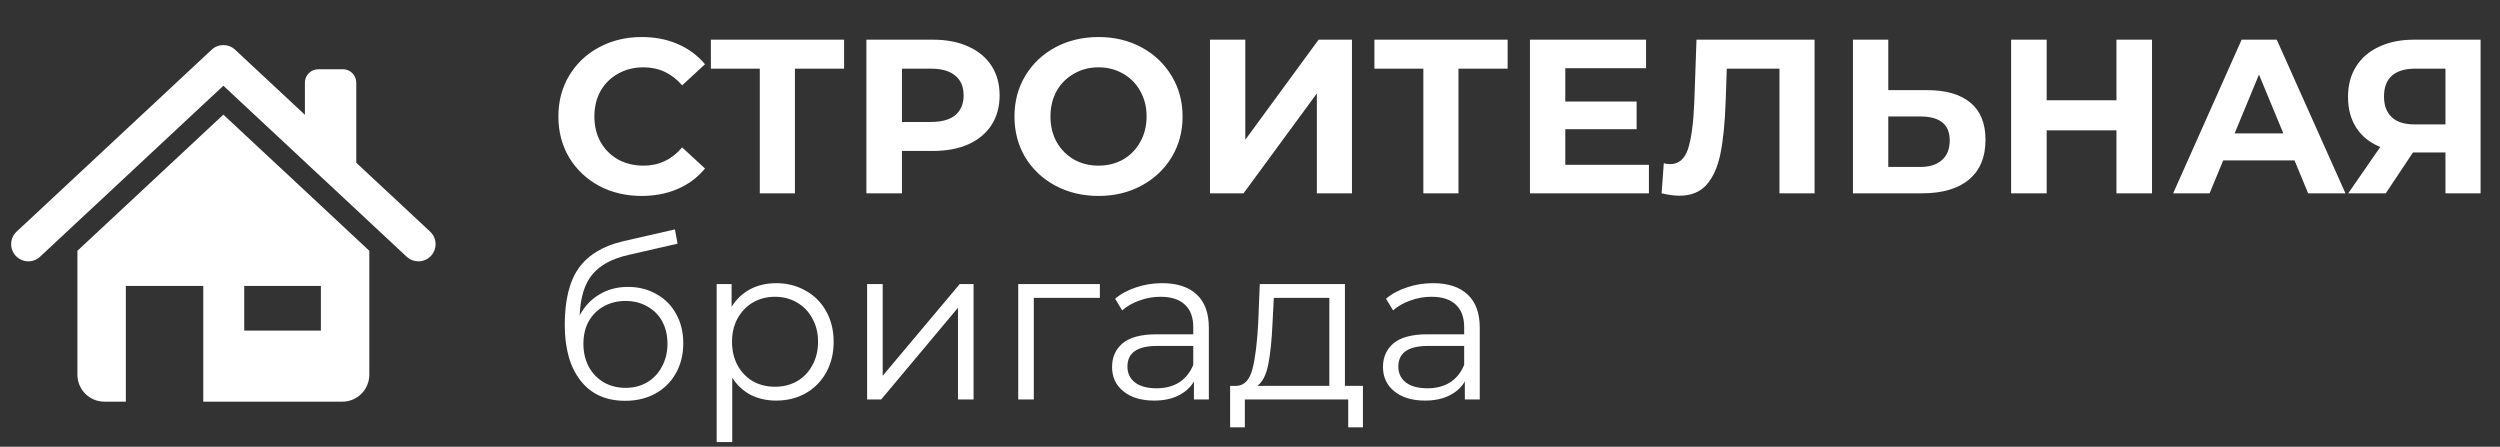 <?xml version="1.0" encoding="UTF-8"?> <svg xmlns="http://www.w3.org/2000/svg" width="291" height="52" viewBox="0 0 291 52" fill="none"><rect x="0" y="0" width="291" height="52" fill="#333333" stroke="none"/><path d="M50.065 26.959L41.47 18.943V9.62C41.47 8.758 40.772 8.059 39.91 8.059H37.05C36.188 8.059 35.49 8.758 35.49 9.62V13.365L27.363 5.784C26.596 5.068 25.404 5.068 24.637 5.784L1.936 26.959C1.128 27.712 1.084 28.977 1.837 29.784C2.59 30.591 3.855 30.636 4.662 29.883L26 9.979L47.338 29.883C47.723 30.242 48.212 30.42 48.701 30.42C49.236 30.42 49.769 30.207 50.163 29.784C50.916 28.977 50.872 27.712 50.065 26.959Z" fill="white"></path><path d="M26 13.343L9.012 29.192V43.612C9.012 45.349 10.416 46.753 12.152 46.753H14.648V33.279H23.66V46.753H39.848C41.584 46.753 42.988 45.349 42.988 43.612V29.192L26 13.343ZM37.352 38.48H28.428V33.279H37.352V38.48Z" fill="white"></path><path d="M74.678 22.807C72.856 22.807 71.204 22.415 69.722 21.631C68.258 20.831 67.1 19.733 66.248 18.336C65.414 16.922 64.996 15.33 64.996 13.559C64.996 11.788 65.414 10.204 66.248 8.807C67.1 7.394 68.258 6.295 69.722 5.512C71.204 4.711 72.865 4.311 74.704 4.311C76.254 4.311 77.65 4.584 78.893 5.129C80.154 5.674 81.21 6.457 82.061 7.479L79.404 9.931C78.195 8.535 76.696 7.837 74.908 7.837C73.801 7.837 72.813 8.083 71.945 8.577C71.076 9.054 70.395 9.727 69.901 10.595C69.424 11.464 69.186 12.452 69.186 13.559C69.186 14.666 69.424 15.654 69.901 16.522C70.395 17.391 71.076 18.072 71.945 18.566C72.813 19.043 73.801 19.281 74.908 19.281C76.696 19.281 78.195 18.574 79.404 17.161L82.061 19.613C81.21 20.652 80.154 21.444 78.893 21.989C77.633 22.534 76.228 22.807 74.678 22.807ZM98.251 7.99H92.529V22.5H88.441V7.99H82.745V4.618H98.251V7.99ZM108.59 4.618C110.174 4.618 111.545 4.882 112.703 5.41C113.878 5.938 114.781 6.687 115.411 7.658C116.041 8.628 116.356 9.778 116.356 11.106C116.356 12.418 116.041 13.567 115.411 14.555C114.781 15.526 113.878 16.275 112.703 16.803C111.545 17.314 110.174 17.57 108.59 17.57H104.988V22.5H100.849V4.618H108.59ZM108.36 14.197C109.603 14.197 110.549 13.934 111.196 13.406C111.843 12.861 112.166 12.094 112.166 11.106C112.166 10.102 111.843 9.335 111.196 8.807C110.549 8.262 109.603 7.99 108.36 7.99H104.988V14.197H108.36ZM127.868 22.807C126.012 22.807 124.334 22.406 122.835 21.606C121.354 20.805 120.187 19.707 119.336 18.31C118.501 16.897 118.084 15.313 118.084 13.559C118.084 11.805 118.501 10.229 119.336 8.833C120.187 7.419 121.354 6.312 122.835 5.512C124.334 4.711 126.012 4.311 127.868 4.311C129.724 4.311 131.393 4.711 132.875 5.512C134.357 6.312 135.523 7.419 136.375 8.833C137.226 10.229 137.652 11.805 137.652 13.559C137.652 15.313 137.226 16.897 136.375 18.31C135.523 19.707 134.357 20.805 132.875 21.606C131.393 22.406 129.724 22.807 127.868 22.807ZM127.868 19.281C128.924 19.281 129.878 19.043 130.729 18.566C131.581 18.072 132.245 17.391 132.722 16.522C133.216 15.654 133.463 14.666 133.463 13.559C133.463 12.452 133.216 11.464 132.722 10.595C132.245 9.727 131.581 9.054 130.729 8.577C129.878 8.083 128.924 7.837 127.868 7.837C126.812 7.837 125.858 8.083 125.007 8.577C124.155 9.054 123.483 9.727 122.989 10.595C122.512 11.464 122.273 12.452 122.273 13.559C122.273 14.666 122.512 15.654 122.989 16.522C123.483 17.391 124.155 18.072 125.007 18.566C125.858 19.043 126.812 19.281 127.868 19.281ZM140.84 4.618H144.953V16.267L153.486 4.618H157.369V22.5H153.281V10.877L144.749 22.5H140.84V4.618ZM175.488 7.99H169.766V22.5H165.678V7.99H159.982V4.618H175.488V7.99ZM191.933 19.179V22.5H178.087V4.618H191.601V7.939H182.2V11.822H190.502V15.04H182.2V19.179H191.933ZM211.216 4.618V22.5H207.129V7.99H200.998L200.87 11.72C200.785 14.257 200.58 16.318 200.257 17.902C199.933 19.468 199.388 20.678 198.622 21.529C197.873 22.364 196.817 22.781 195.454 22.781C194.892 22.781 194.211 22.687 193.411 22.5L193.666 19C193.887 19.068 194.134 19.102 194.407 19.102C195.395 19.102 196.084 18.523 196.476 17.365C196.868 16.19 197.115 14.359 197.217 11.873L197.472 4.618H211.216ZM224.342 10.493C226.522 10.493 228.191 10.979 229.35 11.949C230.525 12.92 231.112 14.359 231.112 16.267C231.112 18.293 230.465 19.843 229.171 20.916C227.893 21.972 226.088 22.5 223.755 22.5H215.682V4.618H219.795V10.493H224.342ZM223.525 19.434C224.598 19.434 225.432 19.171 226.029 18.642C226.642 18.115 226.948 17.348 226.948 16.343C226.948 14.487 225.807 13.559 223.525 13.559H219.795V19.434H223.525ZM250.494 4.618V22.5H246.356V15.168H238.232V22.5H234.094V4.618H238.232V11.668H246.356V4.618H250.494ZM267.083 18.668H258.781L257.197 22.5H252.956L260.927 4.618H265.014L273.01 22.5H268.667L267.083 18.668ZM265.781 15.526L262.945 8.68L260.109 15.526H265.781ZM288.739 4.618V22.5H284.651V17.748H280.87L277.703 22.5H273.334L277.064 17.11C275.855 16.616 274.927 15.875 274.28 14.887C273.632 13.882 273.309 12.682 273.309 11.285C273.309 9.906 273.624 8.722 274.254 7.734C274.884 6.73 275.778 5.963 276.936 5.435C278.094 4.89 279.457 4.618 281.024 4.618H288.739ZM281.126 7.99C279.951 7.99 279.048 8.262 278.418 8.807C277.805 9.352 277.498 10.161 277.498 11.234C277.498 12.273 277.796 13.073 278.393 13.636C278.989 14.197 279.866 14.479 281.024 14.479H284.651V7.99H281.126ZM73.094 33.395C74.338 33.395 75.445 33.676 76.415 34.238C77.403 34.783 78.17 35.558 78.715 36.563C79.26 37.55 79.532 38.683 79.532 39.96C79.532 41.272 79.243 42.438 78.663 43.46C78.102 44.465 77.309 45.248 76.288 45.81C75.266 46.372 74.091 46.653 72.762 46.653C70.531 46.653 68.803 45.87 67.576 44.303C66.35 42.736 65.737 40.573 65.737 37.814C65.737 34.936 66.282 32.731 67.372 31.198C68.479 29.665 70.199 28.626 72.532 28.081L78.561 26.702L78.868 28.362L73.197 29.665C71.272 30.091 69.859 30.849 68.956 31.939C68.053 33.012 67.559 34.604 67.474 36.716C68.019 35.677 68.777 34.868 69.748 34.289C70.719 33.693 71.834 33.395 73.094 33.395ZM72.813 45.146C73.75 45.146 74.585 44.933 75.317 44.507C76.066 44.065 76.645 43.452 77.054 42.668C77.48 41.885 77.693 40.999 77.693 40.011C77.693 39.023 77.488 38.155 77.08 37.406C76.671 36.656 76.092 36.077 75.343 35.668C74.61 35.243 73.767 35.03 72.813 35.03C71.86 35.03 71.008 35.243 70.259 35.668C69.526 36.077 68.947 36.656 68.522 37.406C68.113 38.155 67.909 39.023 67.909 40.011C67.909 40.999 68.113 41.885 68.522 42.668C68.947 43.452 69.535 44.065 70.284 44.507C71.034 44.933 71.877 45.146 72.813 45.146ZM90.343 32.961C91.603 32.961 92.744 33.25 93.766 33.829C94.788 34.391 95.588 35.192 96.167 36.23C96.746 37.269 97.036 38.453 97.036 39.781C97.036 41.127 96.746 42.319 96.167 43.358C95.588 44.397 94.788 45.206 93.766 45.785C92.761 46.347 91.62 46.628 90.343 46.628C89.253 46.628 88.265 46.406 87.379 45.964C86.511 45.504 85.795 44.84 85.233 43.971V51.456H83.42V33.063H85.157V35.719C85.702 34.834 86.417 34.153 87.303 33.676C88.205 33.199 89.219 32.961 90.343 32.961ZM90.215 45.018C91.152 45.018 92.003 44.805 92.769 44.38C93.536 43.937 94.132 43.315 94.558 42.515C95.001 41.714 95.222 40.803 95.222 39.781C95.222 38.76 95.001 37.857 94.558 37.074C94.132 36.273 93.536 35.651 92.769 35.209C92.003 34.766 91.152 34.544 90.215 34.544C89.261 34.544 88.401 34.766 87.635 35.209C86.885 35.651 86.289 36.273 85.847 37.074C85.421 37.857 85.208 38.76 85.208 39.781C85.208 40.803 85.421 41.714 85.847 42.515C86.289 43.315 86.885 43.937 87.635 44.38C88.401 44.805 89.261 45.018 90.215 45.018ZM100.933 33.063H102.746V43.741L111.713 33.063H113.323V46.5H111.509V35.822L102.568 46.5H100.933V33.063ZM128.024 34.672H120.334V46.5H118.521V33.063H128.024V34.672ZM135.269 32.961C137.023 32.961 138.369 33.403 139.305 34.289C140.242 35.157 140.71 36.452 140.71 38.172V46.5H138.973V44.405C138.564 45.103 137.96 45.648 137.159 46.04C136.376 46.432 135.439 46.628 134.349 46.628C132.851 46.628 131.658 46.27 130.773 45.555C129.887 44.84 129.444 43.894 129.444 42.719C129.444 41.578 129.853 40.658 130.671 39.96C131.505 39.262 132.825 38.913 134.63 38.913H138.896V38.095C138.896 36.937 138.573 36.06 137.926 35.464C137.279 34.851 136.333 34.544 135.09 34.544C134.239 34.544 133.421 34.689 132.638 34.979C131.854 35.251 131.182 35.634 130.62 36.128L129.802 34.774C130.483 34.195 131.301 33.752 132.254 33.446C133.208 33.122 134.213 32.961 135.269 32.961ZM134.63 45.197C135.652 45.197 136.529 44.967 137.262 44.507C137.994 44.031 138.539 43.349 138.896 42.464V40.267H134.681C132.382 40.267 131.233 41.067 131.233 42.668C131.233 43.452 131.531 44.073 132.127 44.533C132.723 44.976 133.557 45.197 134.63 45.197ZM158.644 44.916V49.744H156.932V46.5H144.9V49.744H143.188V44.916H143.955C144.857 44.865 145.471 44.201 145.794 42.923C146.118 41.646 146.339 39.858 146.458 37.559L146.637 33.063H156.549V44.916H158.644ZM148.119 37.661C148.034 39.569 147.872 41.144 147.633 42.387C147.395 43.613 146.969 44.456 146.356 44.916H154.735V34.672H148.272L148.119 37.661ZM166.802 32.961C168.557 32.961 169.902 33.403 170.839 34.289C171.775 35.157 172.244 36.452 172.244 38.172V46.5H170.507V44.405C170.098 45.103 169.493 45.648 168.693 46.04C167.909 46.432 166.973 46.628 165.883 46.628C164.384 46.628 163.192 46.27 162.306 45.555C161.421 44.84 160.978 43.894 160.978 42.719C160.978 41.578 161.387 40.658 162.204 39.96C163.039 39.262 164.359 38.913 166.164 38.913H170.43V38.095C170.43 36.937 170.106 36.06 169.459 35.464C168.812 34.851 167.867 34.544 166.624 34.544C165.772 34.544 164.955 34.689 164.171 34.979C163.388 35.251 162.715 35.634 162.153 36.128L161.336 34.774C162.017 34.195 162.834 33.752 163.788 33.446C164.742 33.122 165.747 32.961 166.802 32.961ZM166.164 45.197C167.186 45.197 168.063 44.967 168.795 44.507C169.527 44.031 170.072 43.349 170.43 42.464V40.267H166.215C163.916 40.267 162.766 41.067 162.766 42.668C162.766 43.452 163.064 44.073 163.66 44.533C164.256 44.976 165.091 45.197 166.164 45.197Z" fill="white"></path></svg> 